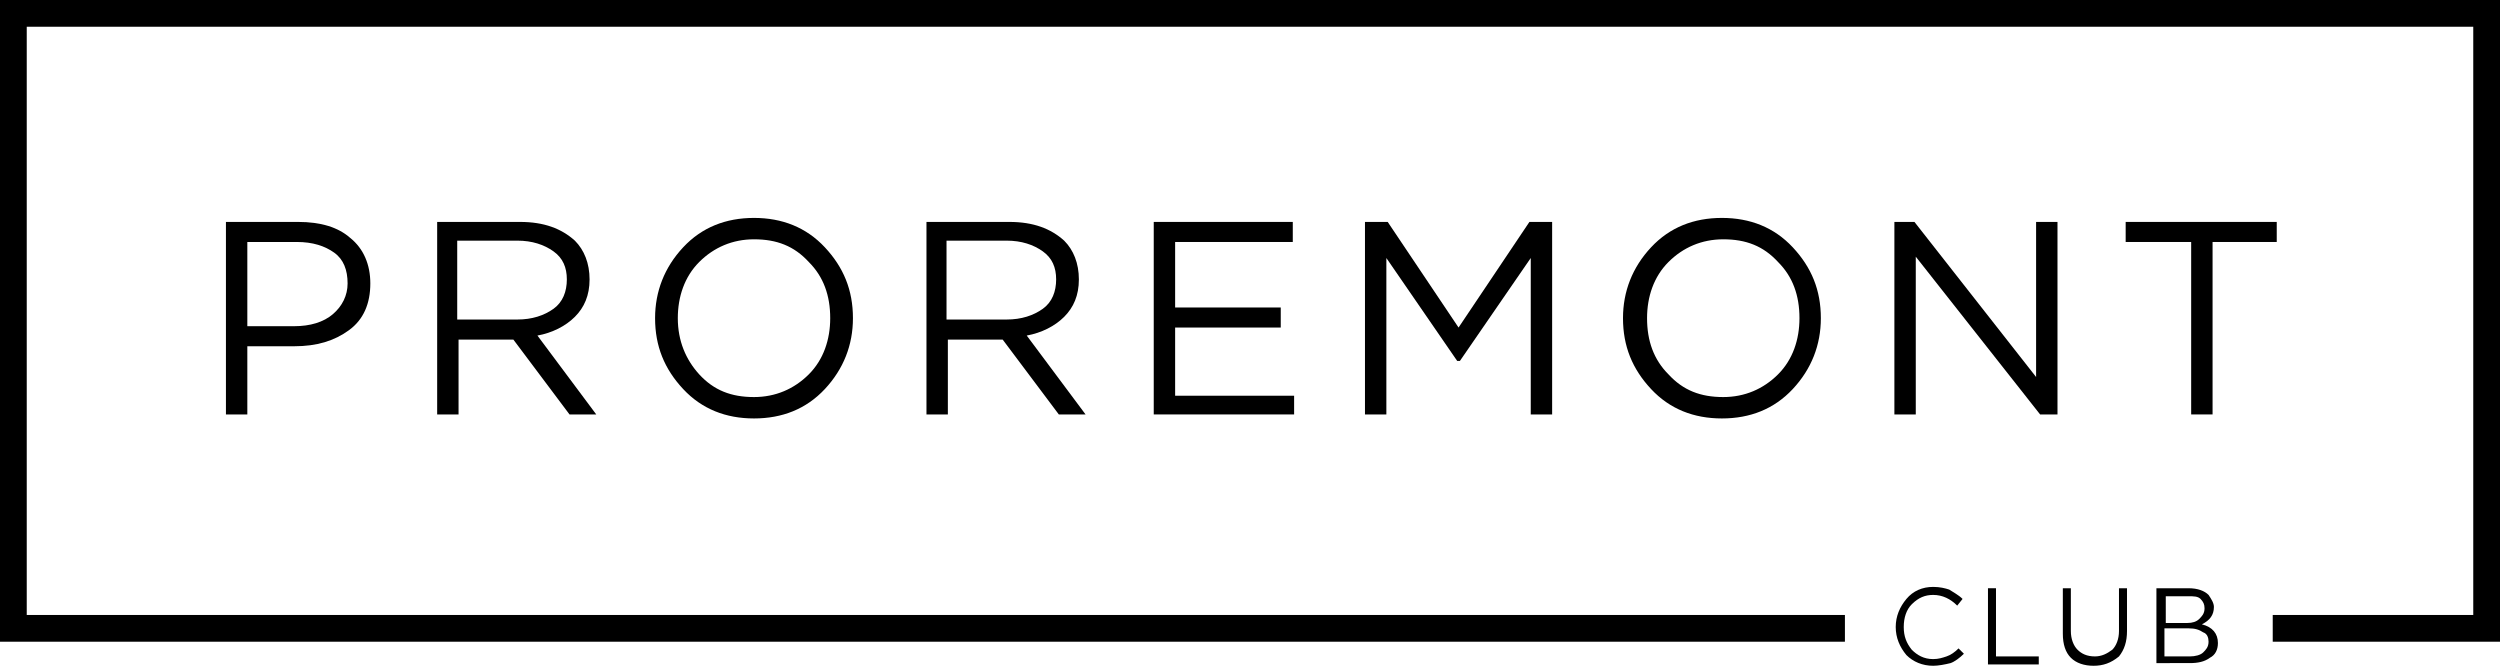<?xml version="1.0" encoding="utf-8"?>
<!-- Generator: Adobe Illustrator 19.2.1, SVG Export Plug-In . SVG Version: 6.00 Build 0)  -->
<svg version="1.1" id="Layer_1" xmlns="http://www.w3.org/2000/svg" xmlns:xlink="http://www.w3.org/1999/xlink" x="0px" y="0px"
	 viewBox="0 0 187 50" style="enable-background:new 0 0 187 50;" xml:space="preserve">
<g>
	<path class="st0" d="M16.9,31V16.6h5.4c1.7,0,3,0.4,3.9,1.2c1,0.8,1.5,2,1.5,3.4c0,1.5-0.5,2.7-1.6,3.5c-1.1,0.8-2.4,1.2-4.1,1.2
		h-3.5V31H16.9z M18.5,24.4H22c1.2,0,2.2-0.3,2.9-0.9c0.7-0.6,1.1-1.4,1.1-2.3c0-1-0.3-1.8-1-2.3c-0.7-0.5-1.6-0.8-2.8-0.8h-3.7
		V24.4z"/>
	<path class="st0" d="M32.7,31V16.6h6.2c1.8,0,3.1,0.5,4.1,1.4c0.7,0.7,1.1,1.7,1.1,2.9c0,1.2-0.4,2.1-1.1,2.8
		c-0.7,0.7-1.7,1.2-2.8,1.4l4.4,5.9h-2l-4.2-5.6h-4.1V31H32.7z M34.3,23.9h4.4c1.1,0,2-0.3,2.7-0.8c0.7-0.5,1-1.3,1-2.2
		c0-0.9-0.3-1.6-1-2.1c-0.7-0.5-1.6-0.8-2.7-0.8h-4.5V23.9z"/>
	<path class="st0" d="M61.7,29.1c-1.4,1.5-3.2,2.2-5.3,2.2c-2.1,0-3.9-0.7-5.3-2.2c-1.4-1.5-2.1-3.2-2.1-5.3c0-2,0.7-3.8,2.1-5.3
		c1.4-1.5,3.2-2.2,5.3-2.2c2.1,0,3.9,0.7,5.3,2.2c1.4,1.5,2.1,3.2,2.1,5.3C63.8,25.8,63.1,27.6,61.7,29.1z M52.3,28
		c1.1,1.2,2.4,1.7,4.1,1.7c1.6,0,3-0.6,4.1-1.7c1.1-1.1,1.6-2.6,1.6-4.2c0-1.7-0.5-3.1-1.6-4.2c-1.1-1.2-2.4-1.7-4.1-1.7
		c-1.6,0-3,0.6-4.1,1.7c-1.1,1.1-1.6,2.6-1.6,4.2C50.7,25.5,51.3,26.9,52.3,28z"/>
	<path class="st0" d="M69.3,31V16.6h6.2c1.8,0,3.1,0.5,4.1,1.4c0.7,0.7,1.1,1.7,1.1,2.9c0,1.2-0.4,2.1-1.1,2.8
		c-0.7,0.7-1.7,1.2-2.8,1.4l4.4,5.9h-2L75,25.4h-4.1V31H69.3z M70.9,23.9h4.4c1.1,0,2-0.3,2.7-0.8c0.7-0.5,1-1.3,1-2.2
		c0-0.9-0.3-1.6-1-2.1c-0.7-0.5-1.6-0.8-2.7-0.8h-4.5V23.9z"/>
	<path class="st0" d="M86.3,31V16.6h10.4v1.5h-8.8V23h7.9v1.5h-7.9v5.1h8.9V31H86.3z"/>
	<path class="st0" d="M102.1,31V16.6h1.7l5.3,7.9l5.3-7.9h1.7V31h-1.6V19.3l-5.3,7.7H109l-5.3-7.7V31H102.1z"/>
	<path class="st0" d="M134.1,29.1c-1.4,1.5-3.2,2.2-5.3,2.2c-2.1,0-3.9-0.7-5.3-2.2c-1.4-1.5-2.1-3.2-2.1-5.3c0-2,0.7-3.8,2.1-5.3
		c1.4-1.5,3.2-2.2,5.3-2.2s3.9,0.7,5.3,2.2c1.4,1.5,2.1,3.2,2.1,5.3C136.2,25.8,135.5,27.6,134.1,29.1z M124.8,28
		c1.1,1.2,2.4,1.7,4.1,1.7c1.6,0,3-0.6,4.1-1.7c1.1-1.1,1.6-2.6,1.6-4.2c0-1.7-0.5-3.1-1.6-4.2c-1.1-1.2-2.4-1.7-4.1-1.7
		c-1.6,0-3,0.6-4.1,1.7c-1.1,1.1-1.6,2.6-1.6,4.2C123.2,25.5,123.7,26.9,124.8,28z"/>
	<path class="st0" d="M141.7,31V16.6h1.5l9.1,11.6V16.6h1.6V31h-1.3l-9.3-11.8V31H141.7z"/>
	<path class="st0" d="M163.9,31V18.1H159v-1.5h11.3v1.5h-4.8V31H163.9z"/>
</g>
<g>
	<path class="st0" d="M144.6,49.8c-0.8,0-1.5-0.3-2-0.8c-0.5-0.6-0.8-1.3-0.8-2.1c0-0.8,0.3-1.5,0.8-2.1c0.5-0.6,1.2-0.9,2-0.9
		c0.5,0,0.9,0.1,1.2,0.2c0.3,0.2,0.7,0.4,1,0.7l-0.4,0.5c-0.5-0.5-1.1-0.8-1.8-0.8c-0.6,0-1.1,0.2-1.6,0.7c-0.4,0.4-0.6,1-0.6,1.7
		c0,0.7,0.2,1.2,0.6,1.7c0.4,0.4,0.9,0.7,1.6,0.7c0.4,0,0.7-0.1,1-0.2c0.3-0.1,0.6-0.3,0.9-0.6l0.4,0.4c-0.3,0.3-0.7,0.6-1,0.7
		C145.5,49.7,145,49.8,144.6,49.8z"/>
	<path class="st0" d="M148.7,49.7V44h0.6v5.1h3.2v0.6H148.7z"/>
	<path class="st0" d="M156.6,49.8c-0.7,0-1.3-0.2-1.7-0.6c-0.4-0.4-0.6-1-0.6-1.8V44h0.6v3.2c0,0.6,0.2,1.1,0.5,1.4
		c0.3,0.3,0.7,0.5,1.3,0.5c0.5,0,0.9-0.2,1.3-0.5c0.3-0.3,0.5-0.8,0.5-1.4V44h0.6v3.2c0,0.8-0.2,1.4-0.6,1.9
		C157.9,49.6,157.3,49.8,156.6,49.8z"/>
	<path class="st0" d="M161.3,49.7V44h2.4c0.7,0,1.2,0.2,1.5,0.5c0.2,0.3,0.4,0.6,0.4,0.9c0,0.6-0.3,1-0.9,1.3
		c0.8,0.2,1.2,0.7,1.2,1.4c0,0.5-0.2,0.9-0.6,1.1c-0.4,0.3-0.9,0.4-1.5,0.4H161.3z M161.9,46.6h1.7c0.4,0,0.7-0.1,0.9-0.3
		c0.2-0.2,0.4-0.4,0.4-0.8c0-0.3-0.1-0.5-0.3-0.7c-0.2-0.2-0.5-0.2-0.9-0.2h-1.7V46.6z M161.9,49.1h1.9c0.4,0,0.8-0.1,1-0.3
		c0.2-0.2,0.4-0.4,0.4-0.8c0-0.3-0.1-0.6-0.4-0.7c-0.3-0.2-0.6-0.3-1.1-0.3h-1.8V49.1z"/>
</g>
<polygon class="st0" points="0,0 0,48 138,48 138,46 2,46 2,2 185,2 185,46 170,46 170,48 187,48 187,0 "/>
</svg>
